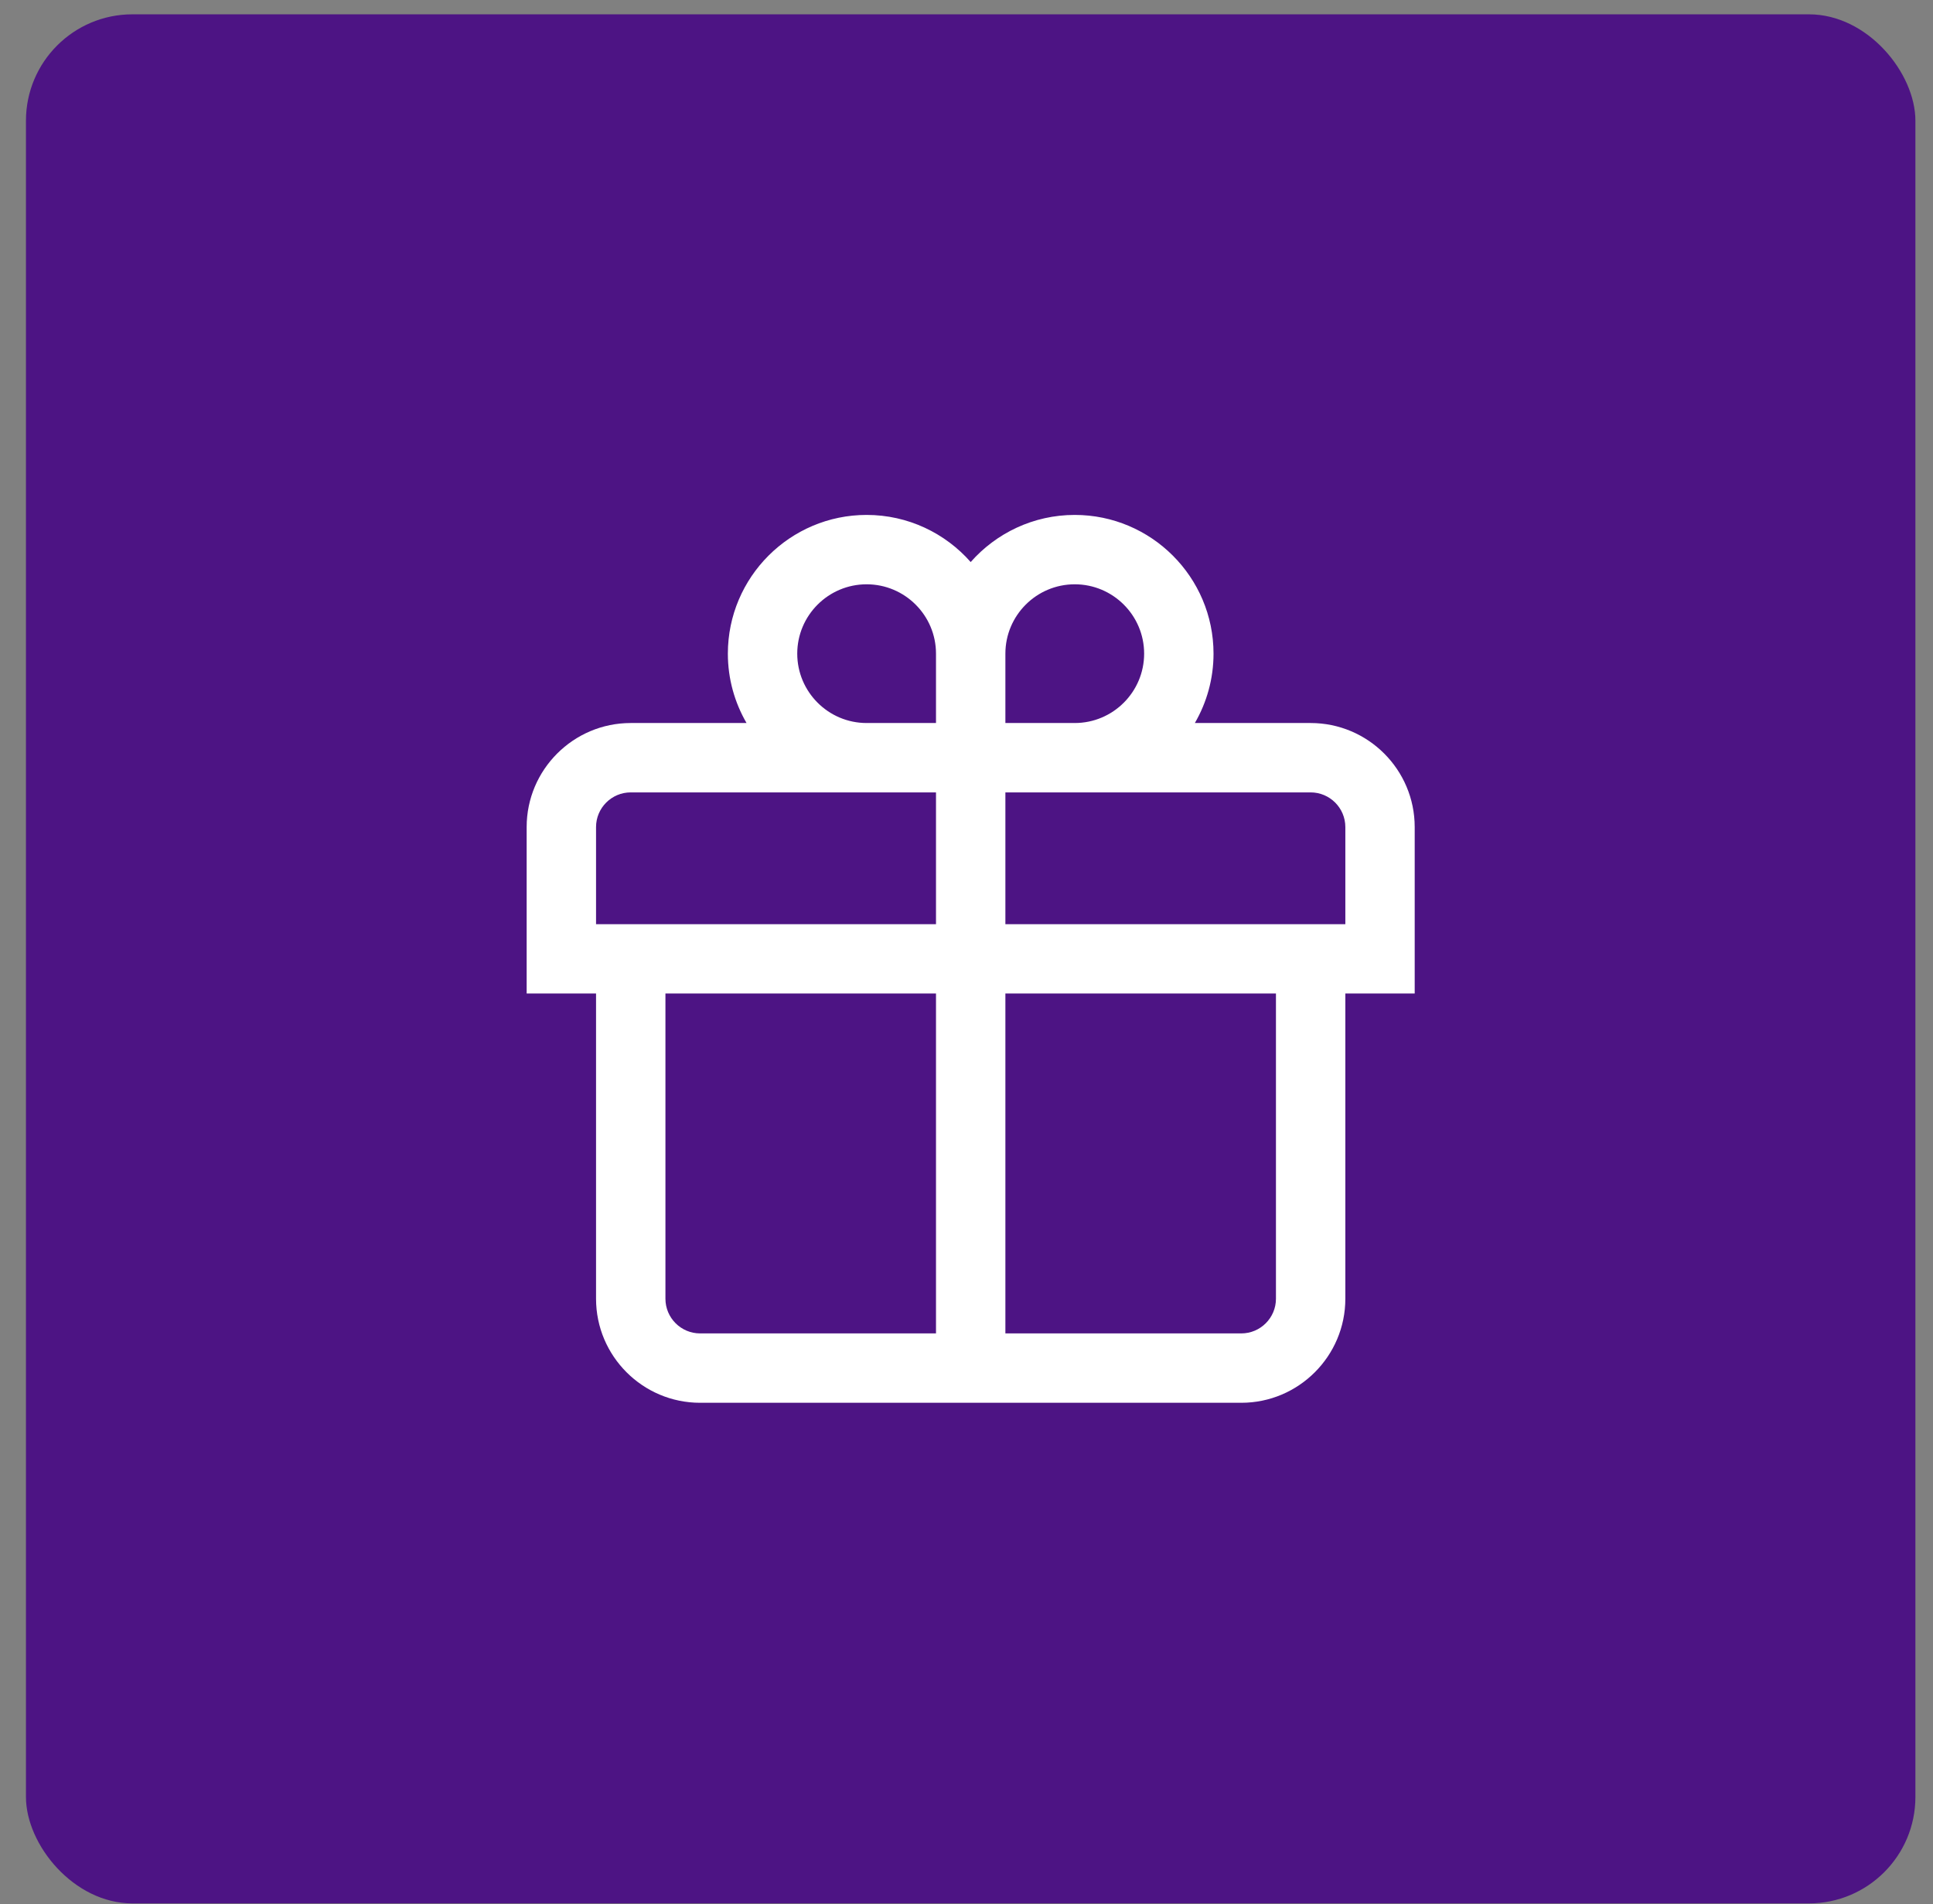<?xml version="1.0" encoding="UTF-8"?> <svg xmlns="http://www.w3.org/2000/svg" width="68" height="67" viewBox="0 0 68 67" fill="none"><rect x="0" y="0" width="68" height="67" fill="#808080" stroke="none"/><rect x="0.913" y="0.504" width="66.468" height="66.468" rx="3.745" fill="#4D1484"></rect><path d="M46.106 25.44H42.033C42.45 24.721 42.69 23.888 42.69 22.999C42.69 20.308 40.5 18.118 37.808 18.118C36.352 18.118 35.043 18.76 34.147 19.776C33.252 18.76 31.943 18.118 30.486 18.118C27.795 18.118 25.605 20.308 25.605 22.999C25.605 23.888 25.845 24.721 26.262 25.44H22.188C20.17 25.44 18.527 27.082 18.527 29.101V34.958H20.968V45.697C20.968 47.716 22.61 49.358 24.629 49.358H43.666C45.684 49.358 47.327 47.716 47.327 45.697V34.958H49.767V29.101C49.767 27.082 48.125 25.44 46.106 25.44ZM32.927 46.917H24.629C23.956 46.917 23.409 46.37 23.409 45.697V34.958H32.927V46.917ZM32.927 32.518H20.968V29.101C20.968 28.428 21.515 27.881 22.188 27.881H32.927V32.518ZM32.927 25.44H30.486C29.141 25.44 28.046 24.345 28.046 22.999C28.046 21.653 29.141 20.559 30.486 20.559C31.832 20.559 32.927 21.653 32.927 22.999V25.44ZM35.368 22.999C35.368 21.653 36.463 20.559 37.808 20.559C39.154 20.559 40.249 21.653 40.249 22.999C40.249 24.345 39.154 25.44 37.808 25.44H35.368V22.999ZM44.886 45.697C44.886 46.37 44.339 46.917 43.666 46.917H35.368V34.958H44.886V45.697ZM47.327 32.518H35.368V27.881H46.106C46.779 27.881 47.327 28.428 47.327 29.101V32.518Z" fill="white"></path></svg> 